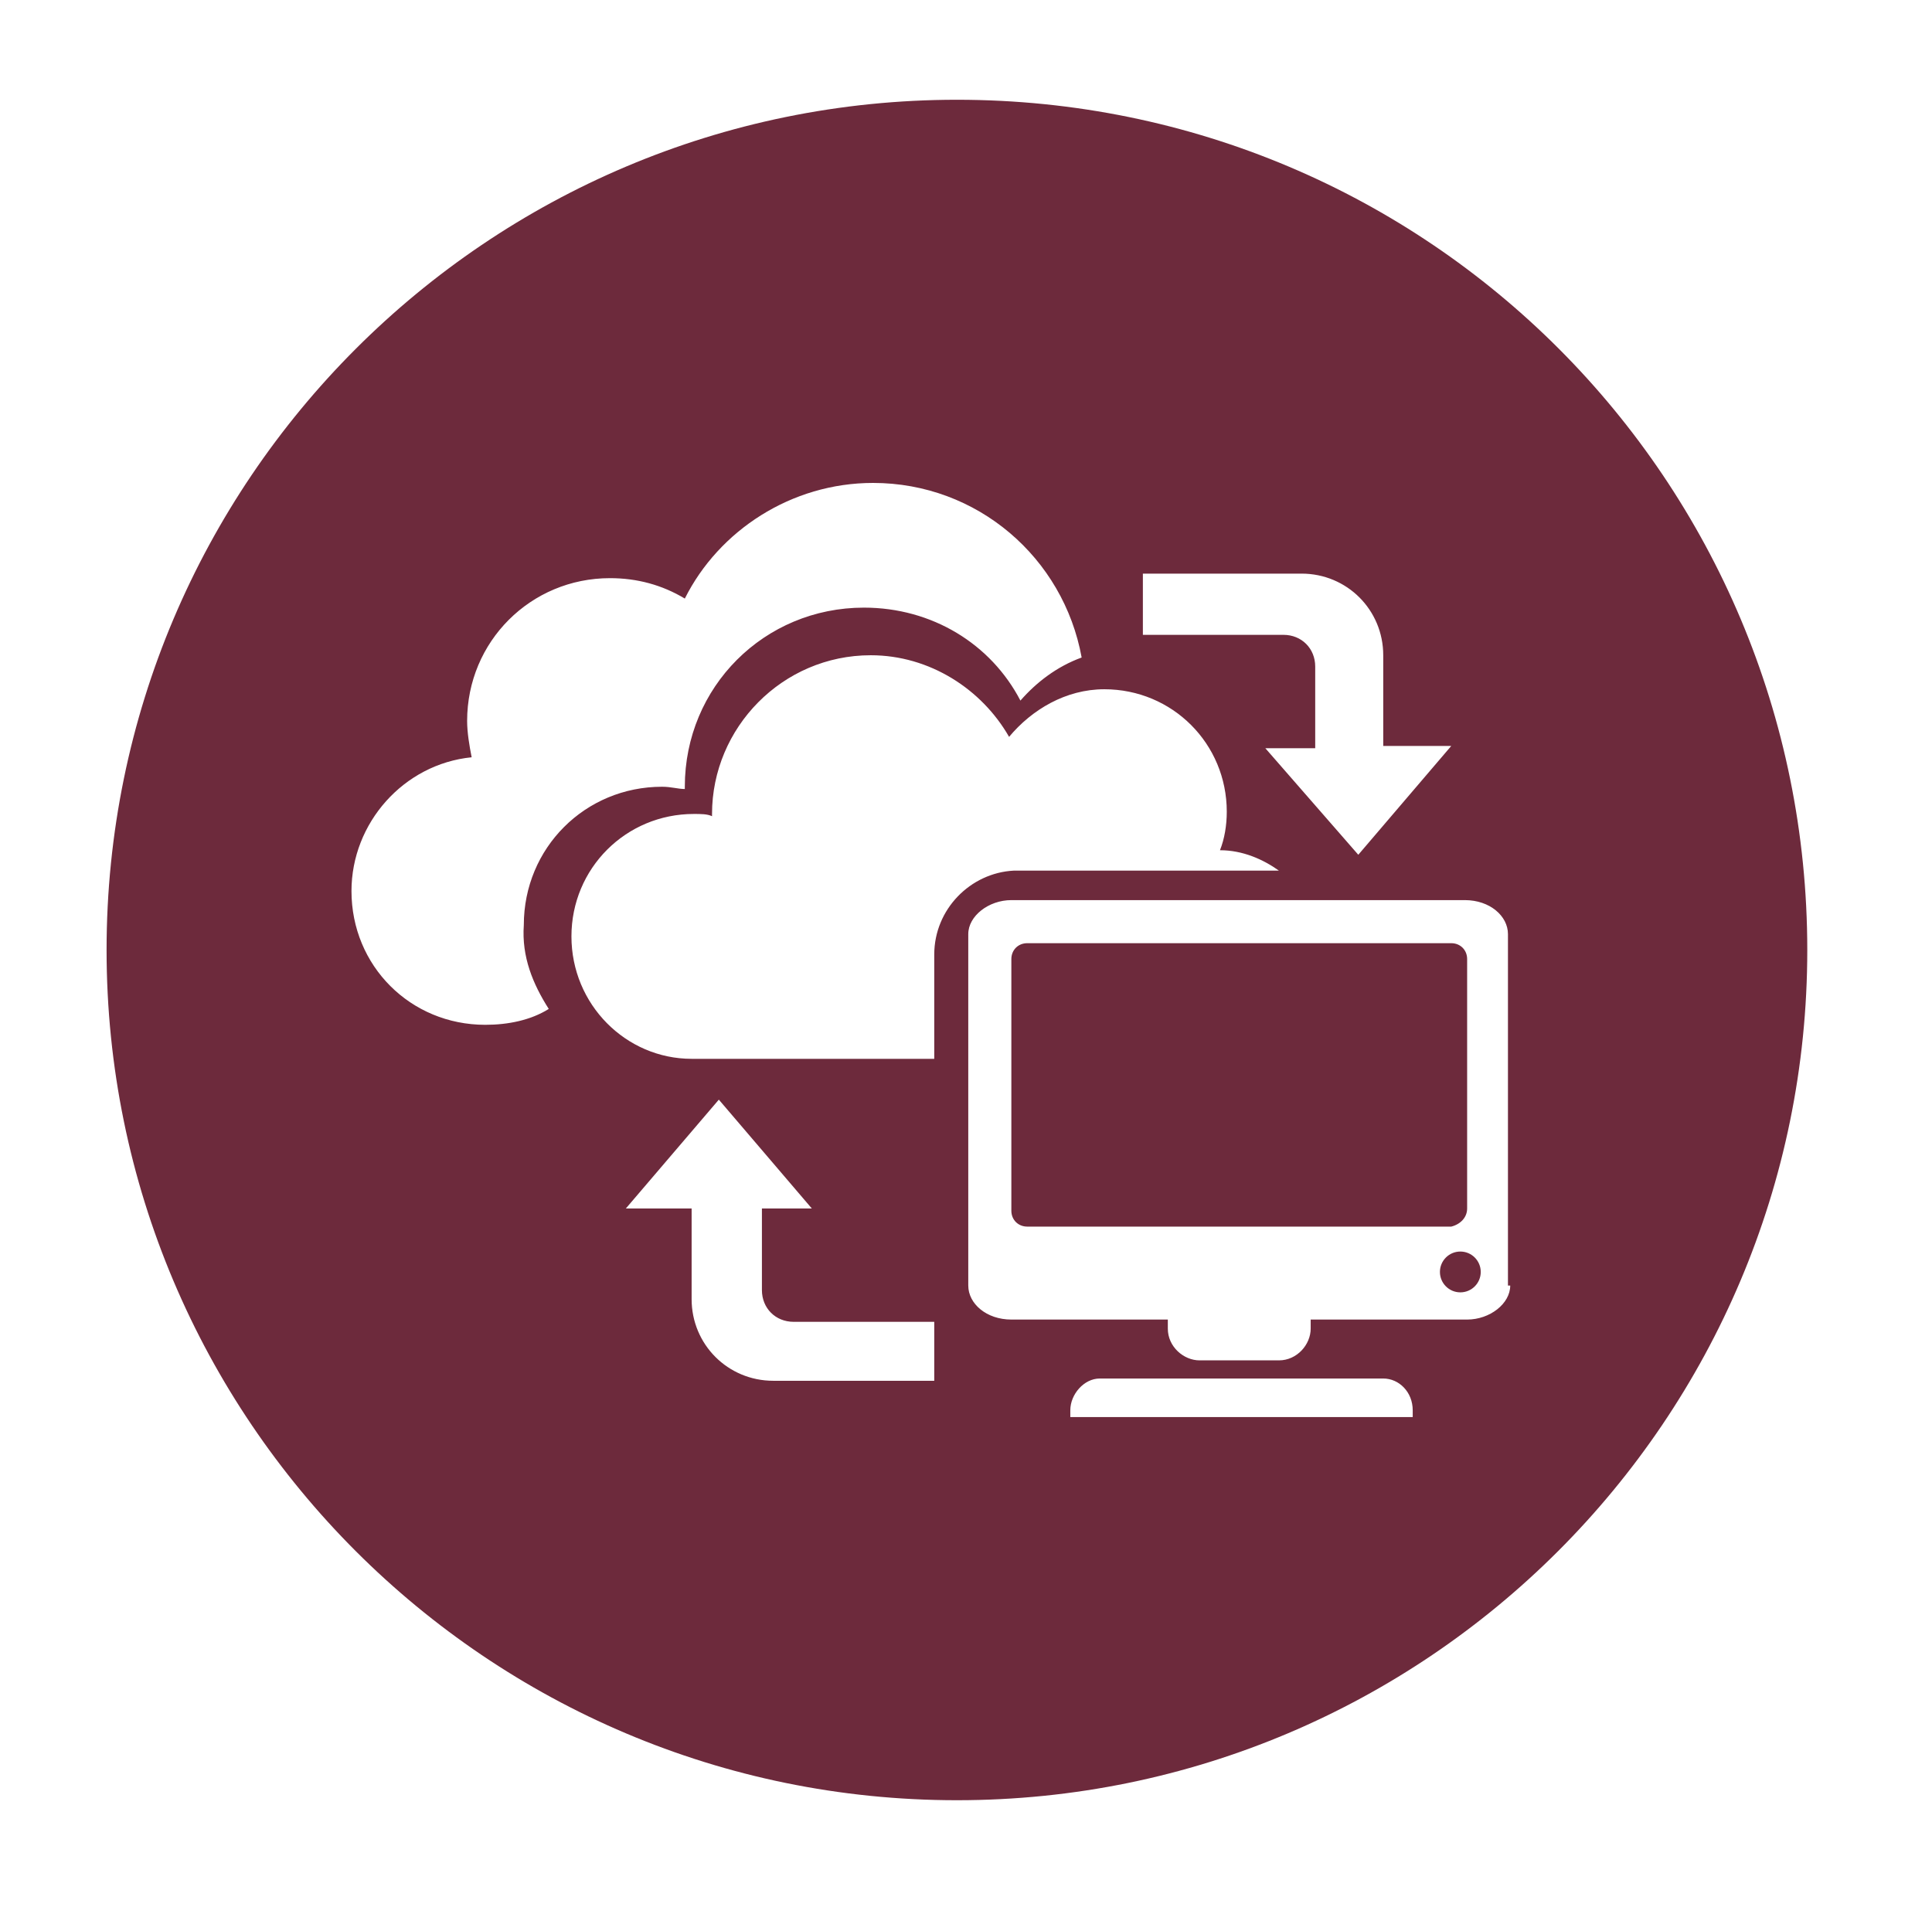 <?xml version="1.0" encoding="utf-8"?>
<!-- Generator: Adobe Illustrator 19.1.0, SVG Export Plug-In . SVG Version: 6.00 Build 0)  -->
<svg version="1.1" xmlns="http://www.w3.org/2000/svg" xmlns:xlink="http://www.w3.org/1999/xlink" x="0px" y="0px"
	 viewBox="0 0 85.2 84.1" style="enable-background:new 0 0 85.2 84.1;" xml:space="preserve">
<style type="text/css">
	.st0{display:none;}
	.st1{display:inline;fill:#876D4C;}
	.st2{display:inline;}
	.st3{fill:#FFFFFF;}
	.st4{display:inline;fill:#ECAE3A;}
	.st5{fill:#15A7AB;}
	.st6{fill:#6D2A3C;}
</style>
<g id="圖層_1" class="st0">
	<g>
		<circle class="st1" cx="43.2" cy="41.5" r="37.9"/>
		<g class="st2">
			<path class="st3" d="M43.2,65c-0.5,0-0.9-0.2-1.3-0.5L16.6,38.9c-0.3-0.3-0.5-0.8-0.5-1.3c0-0.5,0.2-0.9,0.6-1.3l12.6-12
				c0.3-0.3,0.8-0.5,1.2-0.5h25.3c0.5,0,0.9,0.2,1.2,0.5l12.6,12c0.3,0.3,0.6,0.8,0.6,1.3c0,0.5-0.2,0.9-0.5,1.3L44.4,64.4
				C44.1,64.8,43.6,65,43.2,65z M20.4,37.7l22.7,23l22.7-23L55.1,27.4H31.2L20.4,37.7z"/>
			<path class="st3" d="M68.5,39.4H17.9c-1,0-1.8-0.8-1.8-1.8s0.8-1.8,1.8-1.8h50.6c1,0,1.8,0.8,1.8,1.8S69.5,39.4,68.5,39.4z"/>
			<path class="st3" d="M43.2,65c-0.7,0-1.4-0.5-1.7-1.2L28.8,26.2c-0.3-0.9,0.2-2,1.1-2.3c0.9-0.3,2,0.2,2.3,1.1l12.6,37.6
				c0.3,0.9-0.2,2-1.1,2.3C43.6,64.9,43.4,65,43.2,65z"/>
			<path class="st3" d="M43.2,65c-0.2,0-0.4,0-0.6-0.1c-0.9-0.3-1.4-1.3-1.1-2.3L54.1,25c0.3-0.9,1.3-1.4,2.3-1.1
				c0.9,0.3,1.4,1.3,1.1,2.3L44.9,63.8C44.6,64.5,43.9,65,43.2,65z"/>
			<path class="st3" d="M34.6,39.4c-0.4,0-0.7-0.1-1-0.3c-0.8-0.6-1-1.7-0.4-2.5l8.6-12c0.3-0.5,0.9-0.7,1.5-0.7
				c0.6,0,1.1,0.3,1.5,0.7l8.6,12c0.6,0.8,0.4,1.9-0.4,2.5c-0.8,0.6-1.9,0.4-2.5-0.4l-7.1-10l-7.1,10C35.7,39.2,35.1,39.4,34.6,39.4
				z"/>
		</g>
	</g>
	<g>
		<circle class="st4" cx="43.2" cy="41.5" r="37.9"/>
		<g class="st2">
			<path class="st3" d="M26.9,58.9c-0.5,0-0.9-0.2-1.3-0.5c-9.6-9.6-9.6-25.1,0-34.7c4.6-4.6,10.8-7.2,17.3-7.2c0,0,0,0,0,0
				c6.5,0,12.7,2.6,17.3,7.2c0.7,0.7,0.7,1.8,0,2.5c-0.7,0.7-1.8,0.7-2.5,0c-4-4-9.2-6.1-14.8-6.1c-5.6,0-10.8,2.2-14.8,6.1
				c-8.2,8.2-8.2,21.4,0,29.6c0.7,0.7,0.7,1.8,0,2.5C27.8,58.7,27.3,58.9,26.9,58.9z"/>
			<path class="st3" d="M37.5,48.3c-0.5,0-0.9-0.2-1.3-0.5c-8.6-8.6-15-19.7-10.6-24.1c4.4-4.4,15.5,2,24.1,10.6
				c0.7,0.7,0.7,1.8,0,2.5c-0.7,0.7-1.8,0.7-2.5,0c-4.2-4.2-8.6-7.5-12.5-9.4c-3.6-1.8-5.8-1.9-6.5-1.2c-0.7,0.7-0.6,3,1.2,6.5
				c1.9,3.9,5.3,8.3,9.4,12.5c0.7,0.7,0.7,1.8,0,2.5C38.4,48.1,37.9,48.3,37.5,48.3z"/>
			<path class="st3" d="M62.3,60.6c-1.6,0-3.3-0.6-4.5-1.9L40.9,41.8c-0.7-0.7-0.7-1.8,0-2.5c0.7-0.7,1.8-0.7,2.5,0l16.9,16.9
				c1.1,1.1,2.8,1.1,3.9,0c1.1-1.1,1.1-2.8,0-3.9c-0.7-0.7-0.7-1.8,0-2.5c0.7-0.7,1.8-0.7,2.5,0c2.5,2.5,2.5,6.5,0,9
				C65.5,60,63.9,60.6,62.3,60.6z"/>
			<path class="st3" d="M25.6,57.5c-0.5,0-0.9-0.2-1.3-0.5c-0.7-0.7-0.7-1.8,0-2.5l32.1-32.1c0.7-0.7,1.8-0.7,2.5,0
				c0.7,0.7,0.7,1.8,0,2.5L26.8,57C26.5,57.4,26,57.5,25.6,57.5z"/>
			<path class="st3" d="M25.9,25.7c-0.5,0-0.9-0.2-1.3-0.5L23,23.6c-0.7-0.7-0.7-1.8,0-2.5c0.7-0.7,1.8-0.7,2.5,0l1.6,1.6
				c0.7,0.7,0.7,1.8,0,2.5C26.8,25.5,26.3,25.7,25.9,25.7z"/>
		</g>
	</g>
	<g class="st2">
		<circle class="st5" cx="43.2" cy="41.5" r="37.9"/>
		<g>
			<path class="st3" d="M25.5,47.7c-0.3,0-0.6-0.1-0.9-0.2c-0.9-0.5-1.1-1.6-0.6-2.5l18.6-31.8c0.4-0.7,1.2-1,2-0.8
				c0.8,0.2,1.3,0.9,1.3,1.7l-0.1,31.8c0,1-0.8,1.8-1.8,1.8c0,0,0,0,0,0c-1,0-1.8-0.8-1.8-1.8l0.1-25.1L27,46.8
				C26.7,47.4,26.1,47.7,25.5,47.7z"/>
			<path class="st3" d="M62.5,47.7c-0.6,0-1.3-0.3-1.6-1c-3.7-6.9-7.7-14.4-10.5-19.1v18.2c0,1-0.8,1.8-1.8,1.8s-1.8-0.8-1.8-1.8
				V21.5c0-0.7,0.4-1.4,1.1-1.7c1.5-0.6,2.4,0.7,3,1.6c0.4,0.6,1,1.6,1.7,2.8c1.2,2,2.8,4.9,4.7,8.4C60.7,38.8,64,45,64.1,45
				c0.5,0.9,0.1,2-0.7,2.4C63.1,47.6,62.8,47.7,62.5,47.7z"/>
			<path class="st3" d="M23.1,56.3c1.7,1.2,3.5,2.2,5.2,3.1c0.5-0.3,1-0.9,1.6-1.7c0.3-0.3,0.6-0.7,0.9-1.1
				c-2.4-1.1-4.7-2.5-7.1-4.2h40.9c-1.8,1.4-4.3,3-7.3,4.4c0.3,0.3,0.5,0.7,0.8,1c0.7,0.9,1.2,1.5,1.8,1.8c1.6-0.8,3.1-1.7,4.4-2.5
				c0.8-1,1.8-2,3.3-2.4c1.9-1.5,2.9-2.6,3.1-2.8c0.5-0.5,0.6-1.3,0.3-1.9c-0.3-0.7-0.9-1.1-1.6-1.1H18.7c-0.7,0-1.4,0.5-1.7,1.2
				c-0.3,0.7-0.1,1.5,0.5,2c1.2,1,2.3,2,3.5,2.8C21.9,55.2,22.6,55.7,23.1,56.3z"/>
			<path class="st3" d="M21,54.8c0.7,0.5,1.4,1,2.2,1.5C22.6,55.7,21.9,55.2,21,54.8z"/>
			<path class="st3" d="M61,65.3c-3,0-4.5-2-5.6-3.4c-1-1.3-1.6-2-2.8-2c-1.2,0-1.8,0.7-2.8,2c-1.1,1.4-2.7,3.4-5.6,3.4
				c-3,0-4.5-2-5.6-3.4c-1-1.3-1.6-2-2.8-2c-1.2,0-1.8,0.7-2.8,2c-1.1,1.4-2.7,3.4-5.6,3.4c-3,0-4.5-2-5.6-3.4c-1-1.3-1.6-2-2.8-2
				c-1,0-1.8-0.8-1.8-1.8c0-1,0.8-1.8,1.8-1.8c3,0,4.5,2,5.6,3.4c1,1.3,1.6,2,2.8,2c1.2,0,1.8-0.7,2.8-2c1.1-1.4,2.7-3.4,5.6-3.4
				c3,0,4.5,2,5.6,3.4c1,1.3,1.6,2,2.8,2c1.2,0,1.8-0.7,2.8-2c1.1-1.4,2.7-3.4,5.6-3.4c3,0,4.5,2,5.6,3.4c1,1.3,1.6,2,2.8,2
				s1.8-0.7,2.8-2c1.1-1.4,2.7-3.4,5.6-3.4c1,0,1.8,0.8,1.8,1.8c0,1-0.8,1.8-1.8,1.8c-1.2,0-1.8,0.7-2.8,2
				C65.5,63.3,64,65.3,61,65.3z"/>
		</g>
	</g>
</g>
<g id="圖層_2">
	<g>
		<path class="st6" d="M64.7,53.3V42.3c0-0.4-0.3-0.7-0.7-0.7H45.3c-0.4,0-0.7,0.3-0.7,0.7v11.1c0,0.4,0.3,0.7,0.7,0.7H64
			C64.4,54,64.7,53.7,64.7,53.3z"/>
		<circle class="st6" cx="64.4" cy="56.1" r="0.9"/>
		<path class="st6" d="M42.2,4.4C21.5,4.4,4.7,21.2,4.7,41.9c0,20.7,16.8,37.5,37.5,37.5s37.5-16.8,37.5-37.5
			C79.7,21.2,63,4.4,42.2,4.4z M50.3,25.3h7.1c2,0,3.6,1.6,3.6,3.6v4H64l-4.1,4.8L55.8,33h2.2v-3.6c0-0.8-0.6-1.4-1.4-1.4h-6.2V25.3
			z M24.2,44.5c-0.8,0.5-1.8,0.7-2.8,0.7c-3.3,0-5.9-2.6-5.9-5.9c0-3,2.3-5.6,5.3-5.9c-0.1-0.5-0.2-1.1-0.2-1.6
			c0-3.5,2.8-6.3,6.3-6.3c1.2,0,2.3,0.3,3.3,0.9c1.5-3,4.7-5.1,8.3-5.1c4.6,0,8.4,3.3,9.2,7.7c-1.1,0.4-2,1.1-2.7,1.9
			c-1.3-2.5-3.9-4.1-6.9-4.1c-4.4,0-7.9,3.5-7.9,7.9c0,0,0,0.1,0,0.1c-0.3,0-0.6-0.1-1-0.1c-3.4,0-6.1,2.7-6.1,6.1
			C23,42.2,23.5,43.4,24.2,44.5z M41.2,60.9h-7.1c-2,0-3.6-1.6-3.6-3.6v-4h-2.9l4.1-4.8l4.1,4.8h-2.2v3.6c0,0.8,0.6,1.4,1.4,1.4h6.2
			V60.9z M41.2,42.1v4.6c-5.5,0-10.5,0-10.6,0h-0.1c-2.9,0-5.3-2.4-5.3-5.4c0-3,2.4-5.4,5.4-5.4c0.3,0,0.6,0,0.8,0.1c0,0,0,0,0-0.1
			c0-3.8,3.1-7,7-7c2.6,0,4.9,1.5,6.1,3.6c1-1.2,2.5-2.1,4.2-2.1c3,0,5.4,2.4,5.4,5.4c0,0.6-0.1,1.2-0.3,1.7c1,0,1.9,0.4,2.6,0.9
			H44.7C42.8,38.5,41.2,40.1,41.2,42.1z M62.2,62.5h-15v-0.3c0-0.7,0.6-1.4,1.3-1.4h12.5c0.7,0,1.3,0.6,1.3,1.4V62.5z M66.6,56.7
			c0,0.8-0.9,1.5-1.9,1.5h-6.9v0.4c0,0.7-0.6,1.4-1.4,1.4h-3.5c-0.7,0-1.4-0.6-1.4-1.4v-0.4h-6.9c-1.1,0-1.9-0.7-1.9-1.5V41.2
			c0-0.8,0.9-1.5,1.9-1.5h20c1.1,0,1.9,0.7,1.9,1.5V56.7z"/>
	</g>
</g>
</svg>
